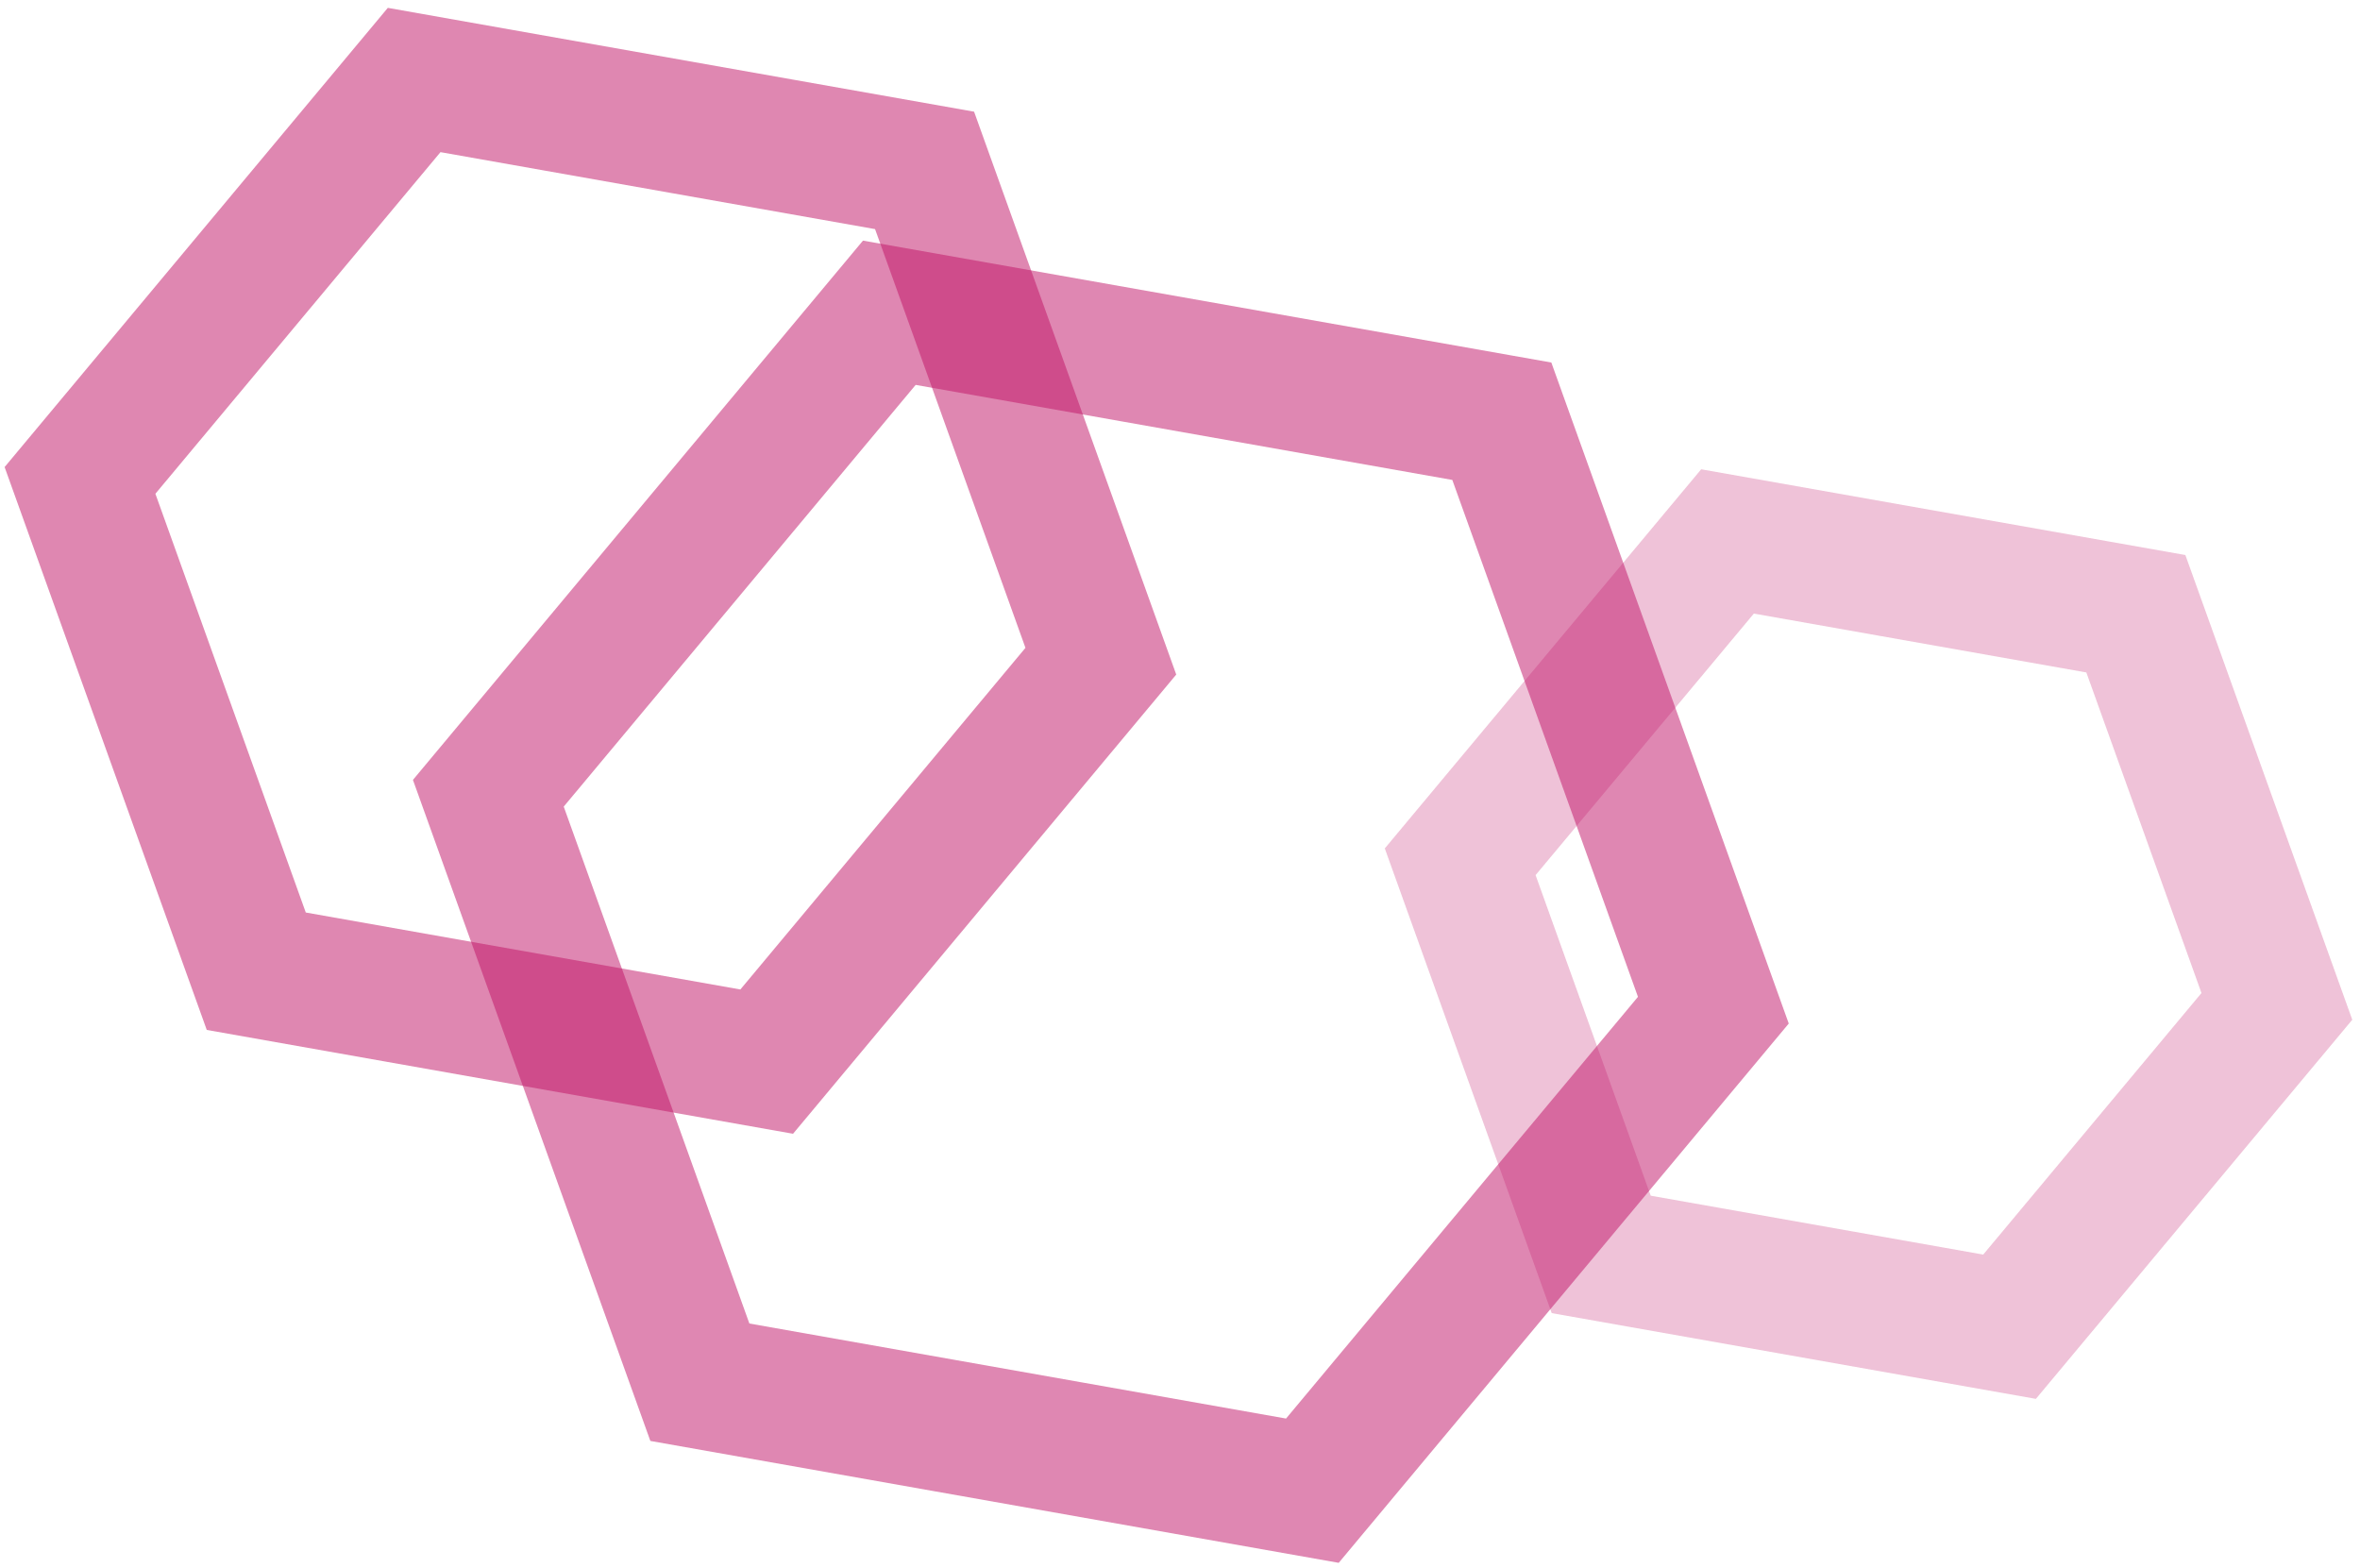 <svg width="295" height="196" viewBox="0 0 295 196" fill="none" xmlns="http://www.w3.org/2000/svg">
<g opacity="0.8">
<g opacity="0.8">
<g opacity="0.8">
<path d="M266.982 76.717L215.94 67.678L182.524 107.719L200.152 156.799L251.195 165.839L284.609 125.797L266.982 76.717Z" stroke="#C01466" stroke-opacity="0.51" stroke-width="16.61" stroke-miterlimit="10" style="mix-blend-mode:hard-light"/>
</g>
</g>
</g>
<g opacity="0.8">
<g opacity="0.8">
<g opacity="0.8">
<path d="M187.728 52.653L111.165 39.094L61.042 99.155L87.483 172.776L164.047 186.335L214.17 126.273L187.728 52.653Z" stroke="#C01466" stroke-width="16.61" stroke-miterlimit="10" style="mix-blend-mode:hard-light"/>
</g>
</g>
</g>
<g opacity="0.8">
<g opacity="0.8">
<path opacity="0.8" d="M115.572 21.299L51.769 10L10 60.051L32.034 121.401L95.838 132.701L137.606 82.649L115.572 21.299Z" stroke="#C01466" stroke-width="16.61" stroke-miterlimit="10"/>
</g>
</g>
</svg>
